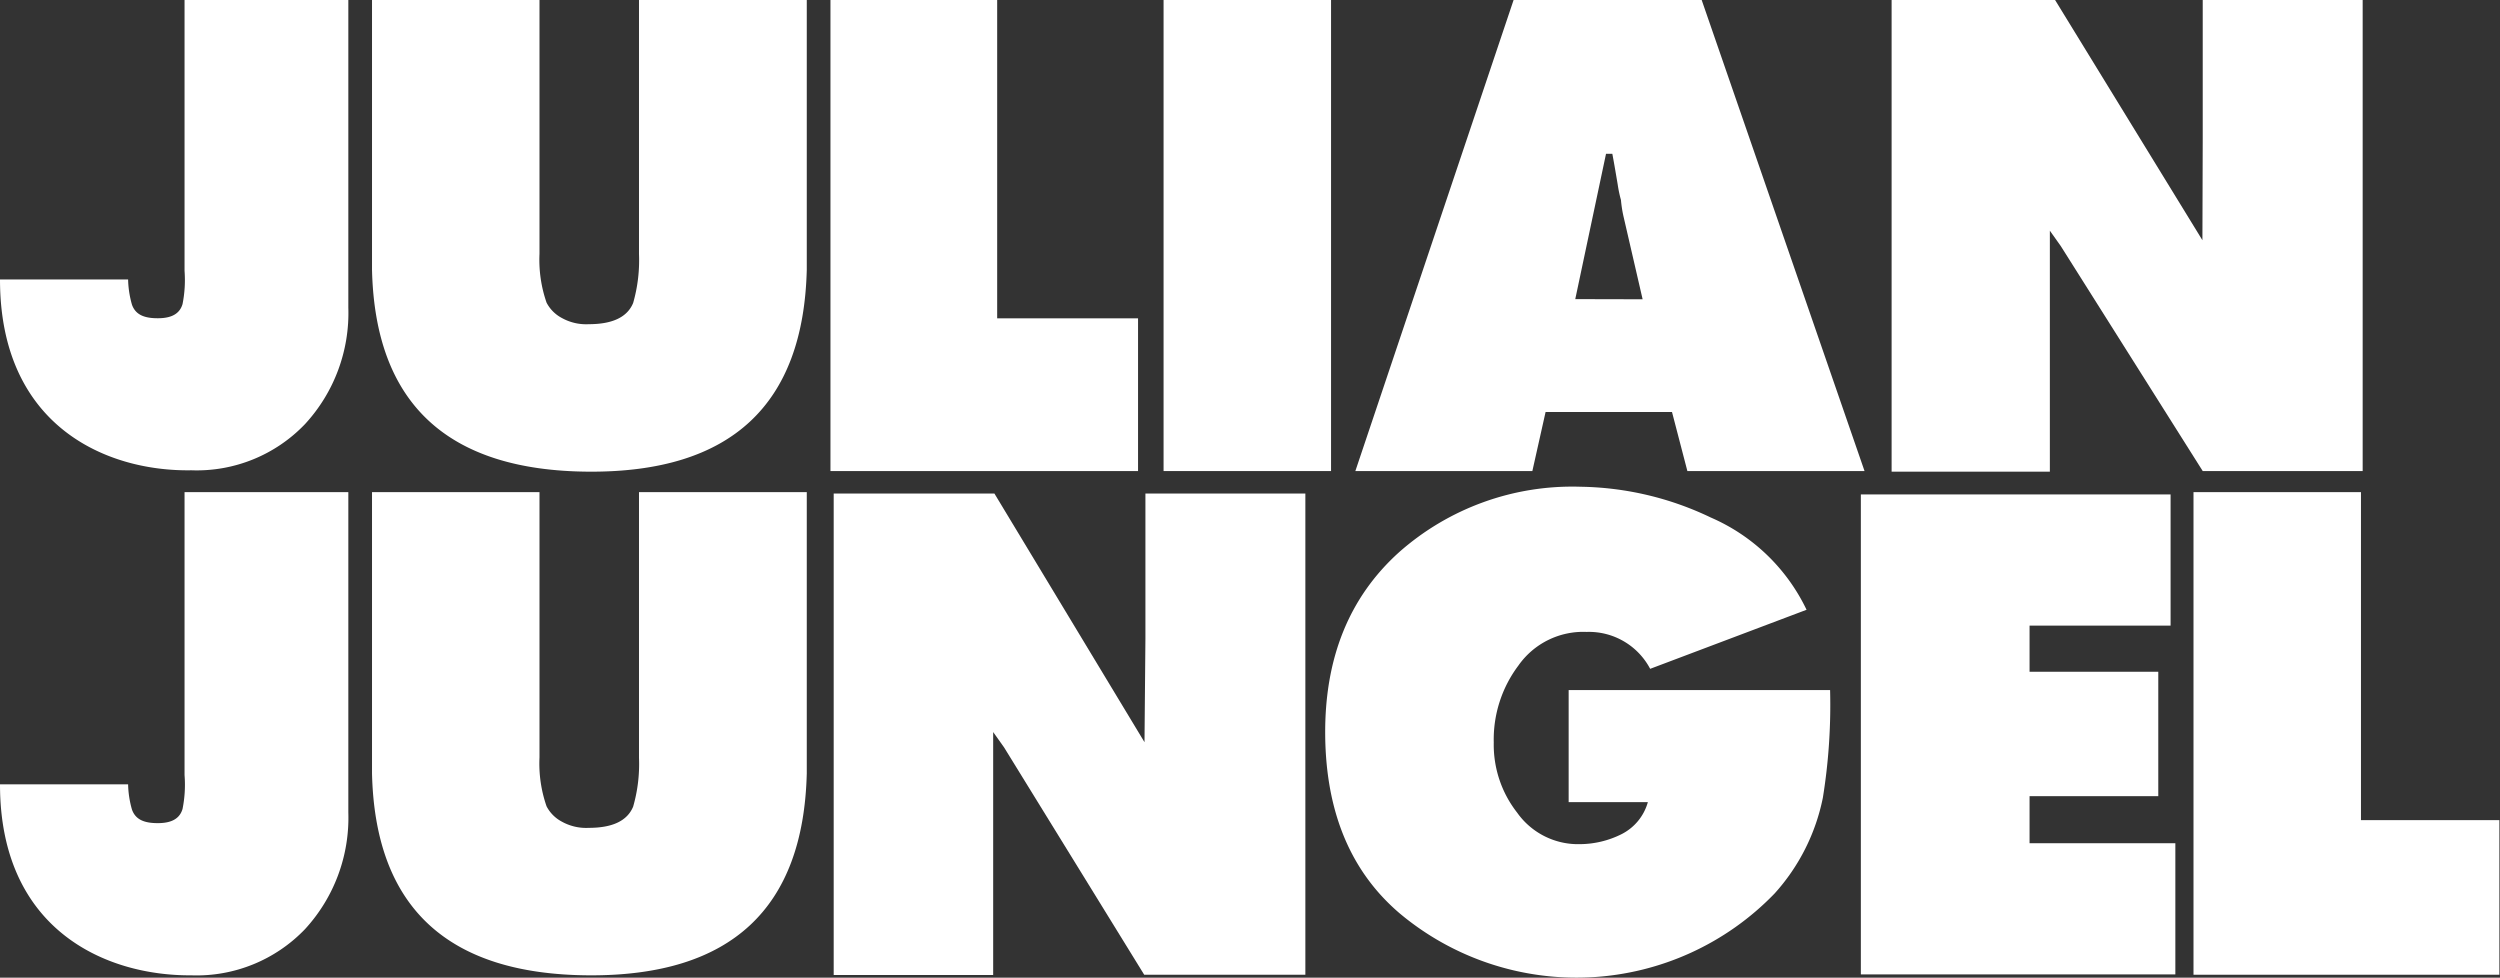 <svg id="Layer_1" data-name="Layer 1" xmlns="http://www.w3.org/2000/svg" viewBox="0 0 162.56 63.57"><rect x="0" y="0" width="162.56" height="63.57" fill="#333333" stroke="none"/><defs><style>.cls-1{fill:#fff;}</style></defs><title>logo</title><path class="cls-1" d="M143.23,9V0h10.4V30.63h-10.4L134,16l-.71-1,0,6.12v9.55H123V0h10.63l9.58,15.62"/><path class="cls-1" d="M74.48,41.51V32.09h10.4V63.38H74.4L65.29,48.6l-.71-1,0,6.22v9.58H54.21V32.09H64.66l9.76,16.17"/><path class="cls-1" d="M99.64,30.63H88.13L98.42,0h12.23l10.59,30.63H109.72l-1-3.84h-8.22Zm7.17-11.17L105.55,14a8.14,8.14,0,0,1-.15-1,7.9,7.9,0,0,1-.21-1c-.11-.65-.22-1.31-.35-2h-.41l-2,9.45Z"/><path class="cls-1" d="M75.66,0H86.55V30.63H75.66Z"/><path class="cls-1" d="M54,0H64.84V20.7H74v9.93H54Z"/><path class="cls-1" d="M52.46,0V17.54q-.33,13.2-14.15,13.13T24.19,17.54V0H35.08V16.51a8.48,8.48,0,0,0,.46,3.17,2.36,2.36,0,0,0,1,1,3.24,3.24,0,0,0,1.75.4q2.31,0,2.88-1.38a10.06,10.06,0,0,0,.38-3.17V0Z"/><path class="cls-1" d="M22.65,0V20a10.66,10.66,0,0,1-2.82,7.58,9.73,9.73,0,0,1-7.39,3C6.87,30.67,0,27.67,0,18.17l8.33,0a6.45,6.45,0,0,0,.25,1.64c.21.59.69.85,1.5.88s1.56-.13,1.79-.92A8,8,0,0,0,12,17.61V0Z"/><path class="cls-1" d="M22.65,32V52.83a10.7,10.7,0,0,1-2.82,7.59,9.76,9.76,0,0,1-7.39,3C6.87,63.46,0,60.46,0,51l8.33,0a6.45,6.45,0,0,0,.25,1.64c.21.59.69.85,1.5.88s1.56-.13,1.79-.92A8,8,0,0,0,12,50.4V32Z"/><path class="cls-1" d="M52.46,32V50.29q-.33,13.2-14.15,13.13T24.19,50.29V32H35.08V49.26a8.45,8.45,0,0,0,.46,3.17,2.36,2.36,0,0,0,1,1,3.24,3.24,0,0,0,1.75.4q2.31,0,2.88-1.38a10,10,0,0,0,.38-3.17V32Z"/><path class="cls-1" d="M142.63,32h10.89V53.33h9V63.38H142.63Z"/><path class="cls-1" d="M121,32.15h20.14v8.53h-9.17v3h8.37v8.09h-8.37v3.06h9.48v8.53H121Z"/><path class="cls-1" d="M119,44.87a37.82,37.82,0,0,1-.47,7,13.14,13.14,0,0,1-3.14,6.23A17.9,17.9,0,0,1,91,59.38q-4.76-4.07-4.83-11.57t4.79-11.89a17,17,0,0,1,11.82-4.27,20.21,20.21,0,0,1,8.46,2,12.34,12.34,0,0,1,6.23,6l-10.17,3.84a4.5,4.5,0,0,0-4.13-2.4,5.15,5.15,0,0,0-4.44,2.19,8,8,0,0,0-1.6,5,7.16,7.16,0,0,0,1.52,4.56,4.85,4.85,0,0,0,4.08,2.05,6.1,6.1,0,0,0,2.71-.65,3.34,3.34,0,0,0,1.71-2.08H102V44.87Z"/></svg>